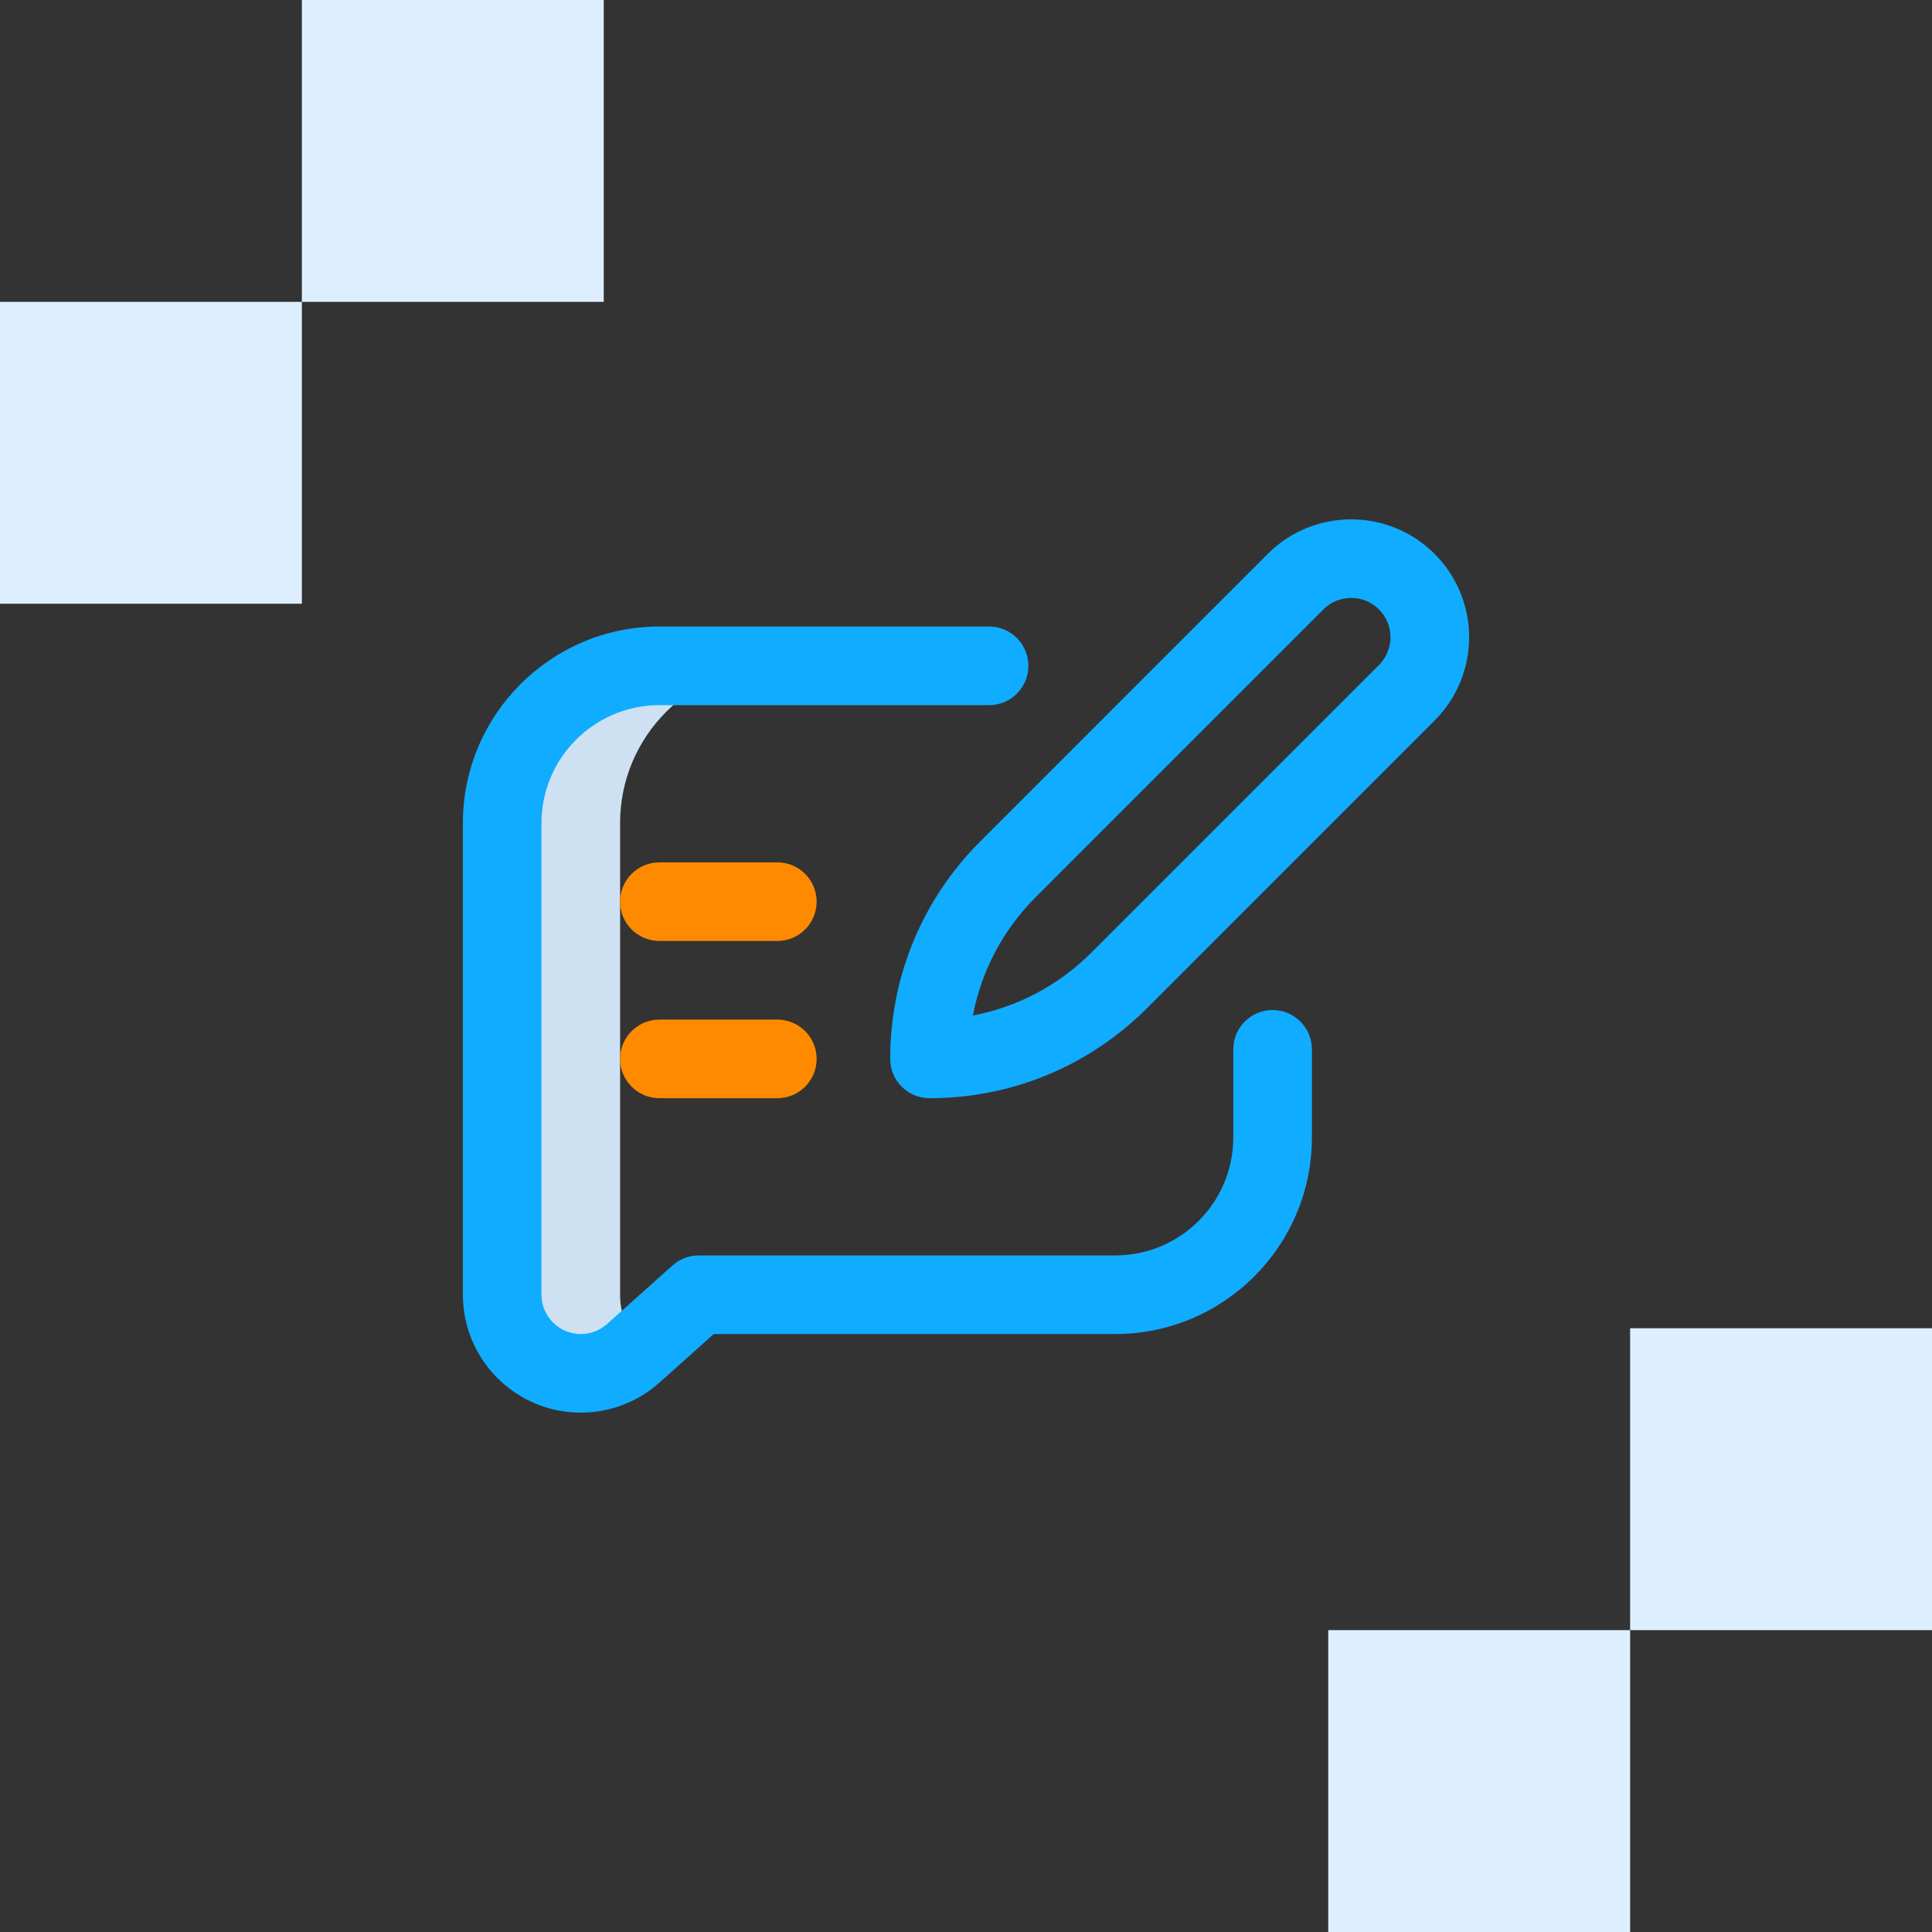 <svg width="96" height="96" viewBox="0 0 96 96" fill="none" xmlns="http://www.w3.org/2000/svg">
<rect x="0" y="0" width="96" height="96" fill="#333333" stroke="none"/>
<path d="M30.812 64.335V40.897C30.812 36.582 34.31 33.084 38.625 33.084H32.766C28.451 33.084 24.953 36.582 24.953 40.897V64.335C24.953 66.492 26.702 68.241 28.859 68.241C29.859 68.241 30.771 67.865 31.463 67.247L31.808 66.938C31.189 66.247 30.812 65.335 30.812 64.335Z" fill="#CEE1F2"/>
<path d="M32.766 54.569H38.625C39.704 54.569 40.578 53.694 40.578 52.616C40.578 51.537 39.704 50.663 38.625 50.663H32.766C31.687 50.663 30.812 51.537 30.812 52.616C30.812 53.694 31.687 54.569 32.766 54.569Z" fill="#FF8A00"/>
<path d="M32.766 46.756H38.625C39.704 46.756 40.578 45.882 40.578 44.803C40.578 43.724 39.704 42.85 38.625 42.85H32.766C31.687 42.85 30.812 43.724 30.812 44.803C30.812 45.882 31.687 46.756 32.766 46.756Z" fill="#FF8A00"/>
<path d="M44.234 52.616C44.234 53.694 45.109 54.569 46.188 54.569C50.272 54.569 54.111 52.978 56.999 50.091L71.282 35.806C73.572 33.516 73.573 29.81 71.282 27.52C68.998 25.235 65.281 25.235 62.996 27.52L48.713 41.804C45.825 44.692 44.234 48.532 44.234 52.616ZM65.758 30.282C66.52 29.52 67.759 29.52 68.52 30.282C69.284 31.045 69.284 32.281 68.52 33.044L54.237 47.328C52.604 48.961 50.563 50.037 48.343 50.46C48.766 48.241 49.842 46.199 51.475 44.566L65.758 30.282Z" fill="#10ACFF"/>
<path d="M28.859 70.194C30.302 70.194 31.689 69.664 32.765 68.703L35.465 66.288H55.422C60.807 66.288 65.188 61.907 65.188 56.522V52.141C65.188 51.062 64.313 50.188 63.234 50.188C62.156 50.188 61.281 51.062 61.281 52.141V56.522C61.281 59.753 58.653 62.381 55.422 62.381H34.719C34.238 62.381 33.775 62.558 33.417 62.879L30.161 65.791C29.803 66.111 29.34 66.288 28.859 66.288C27.782 66.288 26.906 65.411 26.906 64.335V40.897C26.906 37.666 29.535 35.038 32.766 35.038H49.147C50.226 35.038 51.1 34.163 51.1 33.084C51.1 32.006 50.226 31.131 49.147 31.131H32.766C27.381 31.131 23 35.512 23 40.897V64.335C23 67.565 25.628 70.194 28.859 70.194Z" fill="#10ACFF"/>
<rect x="15" width="15" height="15" fill="#DDEFFF"/>
<rect x="15" y="30" width="15" height="15" transform="rotate(-180 15 30)" fill="#DDEFFF"/>
<rect x="81" y="66" width="15" height="15" fill="#DDEFFF"/>
<rect x="81" y="96" width="15" height="15" transform="rotate(-180 81 96)" fill="#DDEFFF"/>
</svg>
